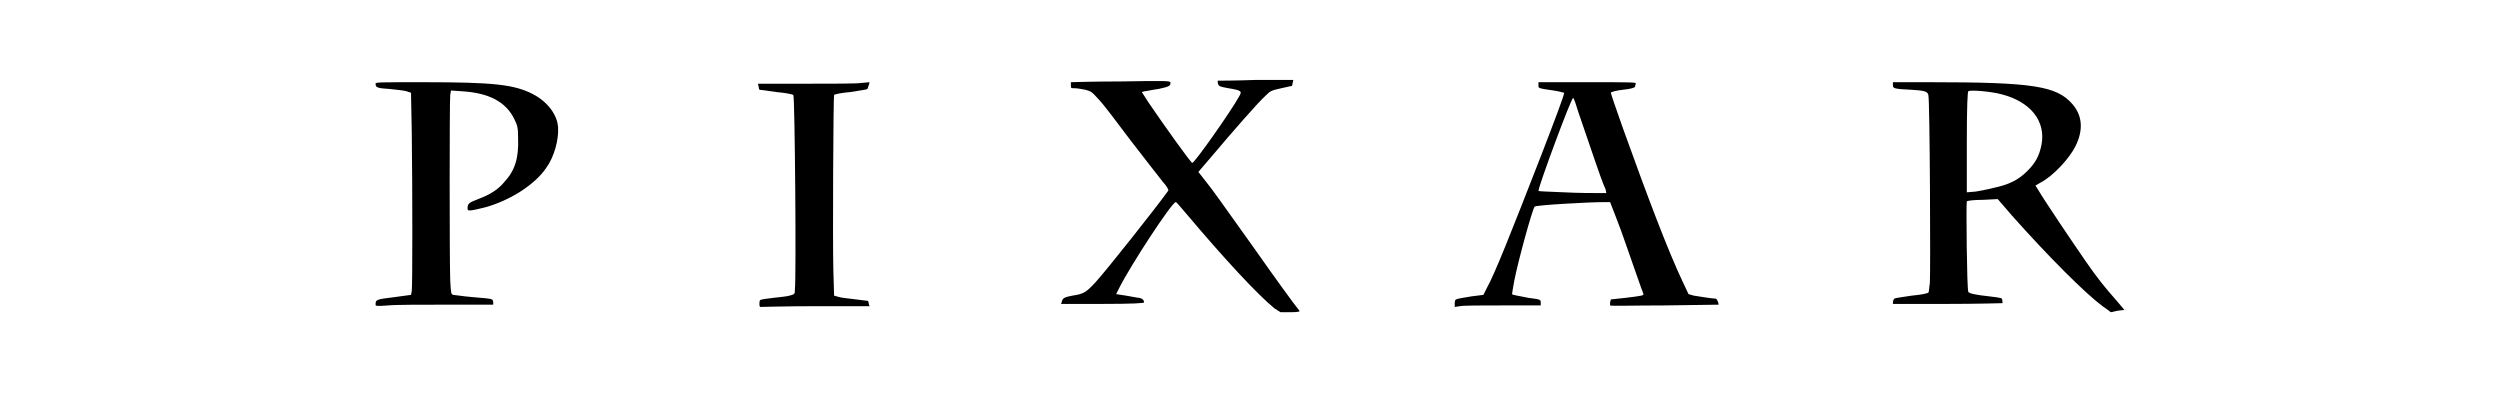 <?xml version="1.0" encoding="utf-8"?>
<!-- Generator: Adobe Illustrator 19.2.1, SVG Export Plug-In . SVG Version: 6.00 Build 0)  -->
<svg version="1.1"
	 id="svg3363" inkscape:output_extension="org.inkscape.output.svg.inkscape" inkscape:version="0.46" sodipodi:docname="pixar_logo.svg" sodipodi:version="0.32" xmlns:cc="http://creativecommons.org/ns#" xmlns:dc="http://purl.org/dc/elements/1.1/" xmlns:inkscape="http://www.inkscape.org/namespaces/inkscape" xmlns:rdf="http://www.w3.org/1999/02/22-rdf-syntax-ns#" xmlns:sodipodi="http://sodipodi.sourceforge.net/DTD/sodipodi-0.dtd" xmlns:svg="http://www.w3.org/2000/svg"
	 xmlns="http://www.w3.org/2000/svg" xmlns:xlink="http://www.w3.org/1999/xlink" x="0px" y="0px" viewBox="0 0 331.5 52.5"
	 style="enable-background:new 0 0 331.5 52.5;" xml:space="preserve">
<defs>
	
	
		<inkscape:perspective  id="perspective3370" inkscape:persp3d-origin="372.04724 : 350.78739 : 1" inkscape:vp_x="0 : 526.18109 : 1" inkscape:vp_y="0 : 1000 : 0" inkscape:vp_z="744.09448 : 526.18109 : 1" sodipodi:type="inkscape:persp3d">
		</inkscape:perspective>
</defs>
<sodipodi:namedview  bordercolor="#666666" borderopacity="1.0" gridtolerance="10.0" guidetolerance="10.0" id="base" inkscape:current-layer="svg3363" inkscape:cx="398.35167" inkscape:cy="103.52286" inkscape:pageopacity="0.0" inkscape:pageshadow="2" inkscape:window-height="725" inkscape:window-width="1280" inkscape:window-x="0" inkscape:window-y="25" inkscape:zoom="0.80809595" objecttolerance="10.0" pagecolor="#ffffff" showgrid="false">
	</sodipodi:namedview>
<path id="path3422" sodipodi:nodetypes="cccccccsssssssssssscccsssscccsc" d="M49.8,40.4c0-0.7,0.1-0.7,2.5-1l2.2-0.3l0.1-0.5
	c0.1-0.6,0.1-13.4,0-21l-0.1-5.3l-0.6-0.2c-0.3-0.1-1.3-0.2-2.2-0.3c-1.7-0.1-1.9-0.2-1.9-0.7c0-0.2,0.4-0.2,6.3-0.2
	c9.4,0,12.1,0.3,14.6,1.6c1.9,1,3.2,2.7,3.3,4.4c0.1,1.6-0.5,3.9-1.6,5.4c-1.5,2.2-4.8,4.3-8.1,5.2C62.3,28,62,28,62,27.7
	c0-0.7,0.1-0.8,1.4-1.3c1.6-0.6,2.7-1.3,3.5-2.3c1.4-1.5,1.9-3.2,1.8-5.8c0-1.4-0.1-1.7-0.5-2.5c-1.1-2.3-3.4-3.5-7-3.7L59.8,12
	l-0.1,0.6c-0.1,0.7-0.1,21.8,0,24.6c0.1,1.7,0.1,1.8,0.4,1.9c0.2,0,1.3,0.2,2.6,0.3s2.4,0.2,2.5,0.3c0.1,0,0.2,0.2,0.2,0.4v0.3h-6.1
	c-3.4,0-6.9,0-7.8,0.1C50,40.6,49.8,40.6,49.8,40.4z"/>
<path id="path3424" sodipodi:nodetypes="csssssssccccccssscccsscccsc" d="M100.7,40.3c0-0.2,0-0.4,0.1-0.5s0.8-0.2,1.7-0.3
	s1.9-0.2,2.2-0.3c0.7-0.2,0.7-0.2,0.7-0.8c0.2-1.5,0-25.5-0.2-25.8c-0.1-0.1-1.1-0.3-2.3-0.4c-1.2-0.2-2.2-0.3-2.2-0.3
	s-0.1-0.2-0.1-0.4l-0.1-0.4h6.3c3.5,0,6.8,0,7.4-0.1l1.1-0.1l-0.1,0.4c-0.1,0.2-0.1,0.4-0.2,0.5c-0.1,0.1-1.1,0.2-2.2,0.4
	c-1.2,0.1-2.2,0.3-2.2,0.4c-0.1,0.1-0.2,19-0.1,23.2l0.1,3.4l0.7,0.2c0.4,0.1,1.4,0.2,2.2,0.3s1.6,0.2,1.6,0.2c0,0,0.1,0.2,0.1,0.4
	l0.1,0.3l-7.1,0c-3.9,0-7.2,0.1-7.4,0.1C100.7,40.6,100.7,40.5,100.7,40.3z"/>
<path id="path3985" d="M169,40.9c-2.3-1.9-6.5-6.4-11.9-12.8c-0.6-0.7-1.1-1.3-1.2-1.3c-0.5,0-6,8.4-7.5,11.4l-0.4,0.8l1.3,0.2
	c0.7,0.1,1.5,0.3,1.8,0.3c0.4,0.1,0.6,0.3,0.6,0.6c0,0.1-1.4,0.2-5.5,0.2l-5.5,0l0.1-0.3c0.1-0.5,0.4-0.6,1.4-0.8
	c1.4-0.2,1.8-0.4,3-1.7c1.4-1.5,8.2-10.1,9.7-12.2c0.1-0.1-0.1-0.5-0.8-1.3c-0.5-0.6-2.4-3.1-4.2-5.4c-1.8-2.4-3.6-4.8-4.2-5.4
	c-0.9-1-1-1.1-1.8-1.3c-0.5-0.1-1.1-0.2-1.4-0.2c-0.5,0-0.5,0-0.5-0.4c0-0.2,0-0.4,0-0.4c0,0,3-0.1,6.6-0.1c6.2-0.1,6.7-0.1,6.6,0.2
	c0,0.4-0.2,0.5-1.6,0.8c-0.8,0.1-1.6,0.3-1.8,0.3l-0.4,0.1l0.9,1.4c1.9,2.8,5.6,8,5.8,8c0.3,0,5.1-6.8,6.2-8.8
	c0.4-0.7,0.4-0.8-1.4-1.1c-1.2-0.2-1.3-0.3-1.4-0.6c0-0.2-0.1-0.4,0-0.4c0,0,2.3,0,5-0.1l5,0l-0.1,0.4c0,0.2-0.1,0.4-0.1,0.4
	c0,0-0.6,0.1-1.4,0.3c-1.3,0.3-1.4,0.3-2.1,1c-0.9,0.8-4.5,4.9-7.1,8l-1.8,2.1l1.1,1.4c1.1,1.4,1.5,2,6.5,9c2.1,3,5.2,7.3,5.8,8
	c0.1,0.1-0.1,0.2-1.2,0.2h-1.3L169,40.9z"/>
<path id="path4036" sodipodi:nodetypes="ccccssssscccssssscccsscccscccsccsssscccc" d="M278.8,40.6c-2.3-1.7-7.2-6.6-12-12l-1.9-2.2
	l-2,0.1c-1.1,0-2,0.1-2.1,0.2c-0.1,0.1,0,11.7,0.2,12c0.1,0.2,0.9,0.4,2.8,0.6c1.6,0.2,1.7,0.2,1.7,0.5c0,0.2,0.1,0.4,0,0.4
	c0,0-3.3,0.1-7.3,0.1l-7.2,0c0-0.3,0-0.5,0.2-0.7c0.1-0.1,1.1-0.2,2.3-0.4c1.2-0.1,2.1-0.3,2.2-0.4c0.1-0.1,0.1-0.7,0.2-1.3
	c0.1-1.3,0-24.3-0.2-24.9c-0.1-0.5-0.6-0.6-2.3-0.7c-2.3-0.1-2.4-0.2-2.4-0.6v-0.4l4.9,0c13.7,0,16.8,0.5,18.9,2.9
	c1.3,1.5,1.5,3.4,0.4,5.6c-0.8,1.6-2.9,3.9-4.6,4.8l-0.7,0.4l0.5,0.8c0.7,1.2,4.6,7,6.2,9.3c1.6,2.3,2.5,3.4,4,5.1l1.1,1.3l-0.9,0.1
	c-0.5,0.1-0.9,0.2-0.9,0.2C279.9,41.4,279.4,41,278.8,40.6z M264.4,24.9c1.9-0.4,3.2-1,4.4-2.2c1.1-1.1,1.6-2,1.9-3.5
	c0.6-3.1-1.4-5.7-5.3-6.7c-1.5-0.4-4.2-0.6-4.4-0.4c-0.1,0.1-0.2,1.8-0.2,6.8l0,6.6l1.2-0.1C262.5,25.3,263.7,25.1,264.4,24.9z"/>
<path id="path4038" sodipodi:nodetypes="ccccssscccssssscccscccscccsscccsssscccccccsssssccc" d="M192.9,40.1
	c0.1-0.5-0.1-0.4,2.2-0.8l1.6-0.2l0.5-1c1-1.8,3-6.8,7.2-17.6c1.7-4.4,3.1-8.1,3-8.2c0,0-0.7-0.2-1.4-0.3c-2.1-0.3-2-0.3-2-0.7
	l0-0.4l6.5,0c6,0,6.5,0,6.4,0.2c0,0.1-0.1,0.3-0.1,0.4c0,0.1-0.5,0.3-1.6,0.4c-0.9,0.1-1.6,0.3-1.6,0.4s0.7,2.2,1.6,4.7
	c3.3,9.2,6,16.3,7.9,20.3l0.8,1.7l0.7,0.2c0.6,0.1,2.5,0.4,2.9,0.4c0.1,0,0.2,0.2,0.3,0.4l0.1,0.4l-7.2,0.1c-3.9,0-7.2,0.1-7.2,0
	c0,0,0-0.2,0-0.4l0.1-0.4l1.9-0.2c2.4-0.3,2.5-0.3,2.4-0.6c-0.2-0.4-1.3-3.7-2.2-6.2c-0.4-1.2-1.1-3.1-1.5-4.1l-0.7-1.8h-0.8
	c-2.1,0-9.1,0.4-9.2,0.6c-0.3,0.3-2.2,7.2-2.7,9.8c-0.2,1-0.3,1.8-0.3,1.8c0,0.1,0.7,0.2,2.2,0.5c1.5,0.2,1.6,0.2,1.6,0.6l0,0.4
	l-5,0c-2.8,0-5.3,0-5.7,0.1l-0.7,0.1L192.9,40.1z M212.9,25.1c-0.1-0.2-0.2-0.5-0.3-0.7c-0.2-0.4-1.9-5.4-3.3-9.5
	c-0.3-1-0.6-1.9-0.7-1.9c-0.2-0.2-4.6,11.7-4.6,12.3c0,0.1,1.6,0.1,3.4,0.2s3.9,0.1,4.5,0.1l1.1,0L212.9,25.1z"/>
</svg>
